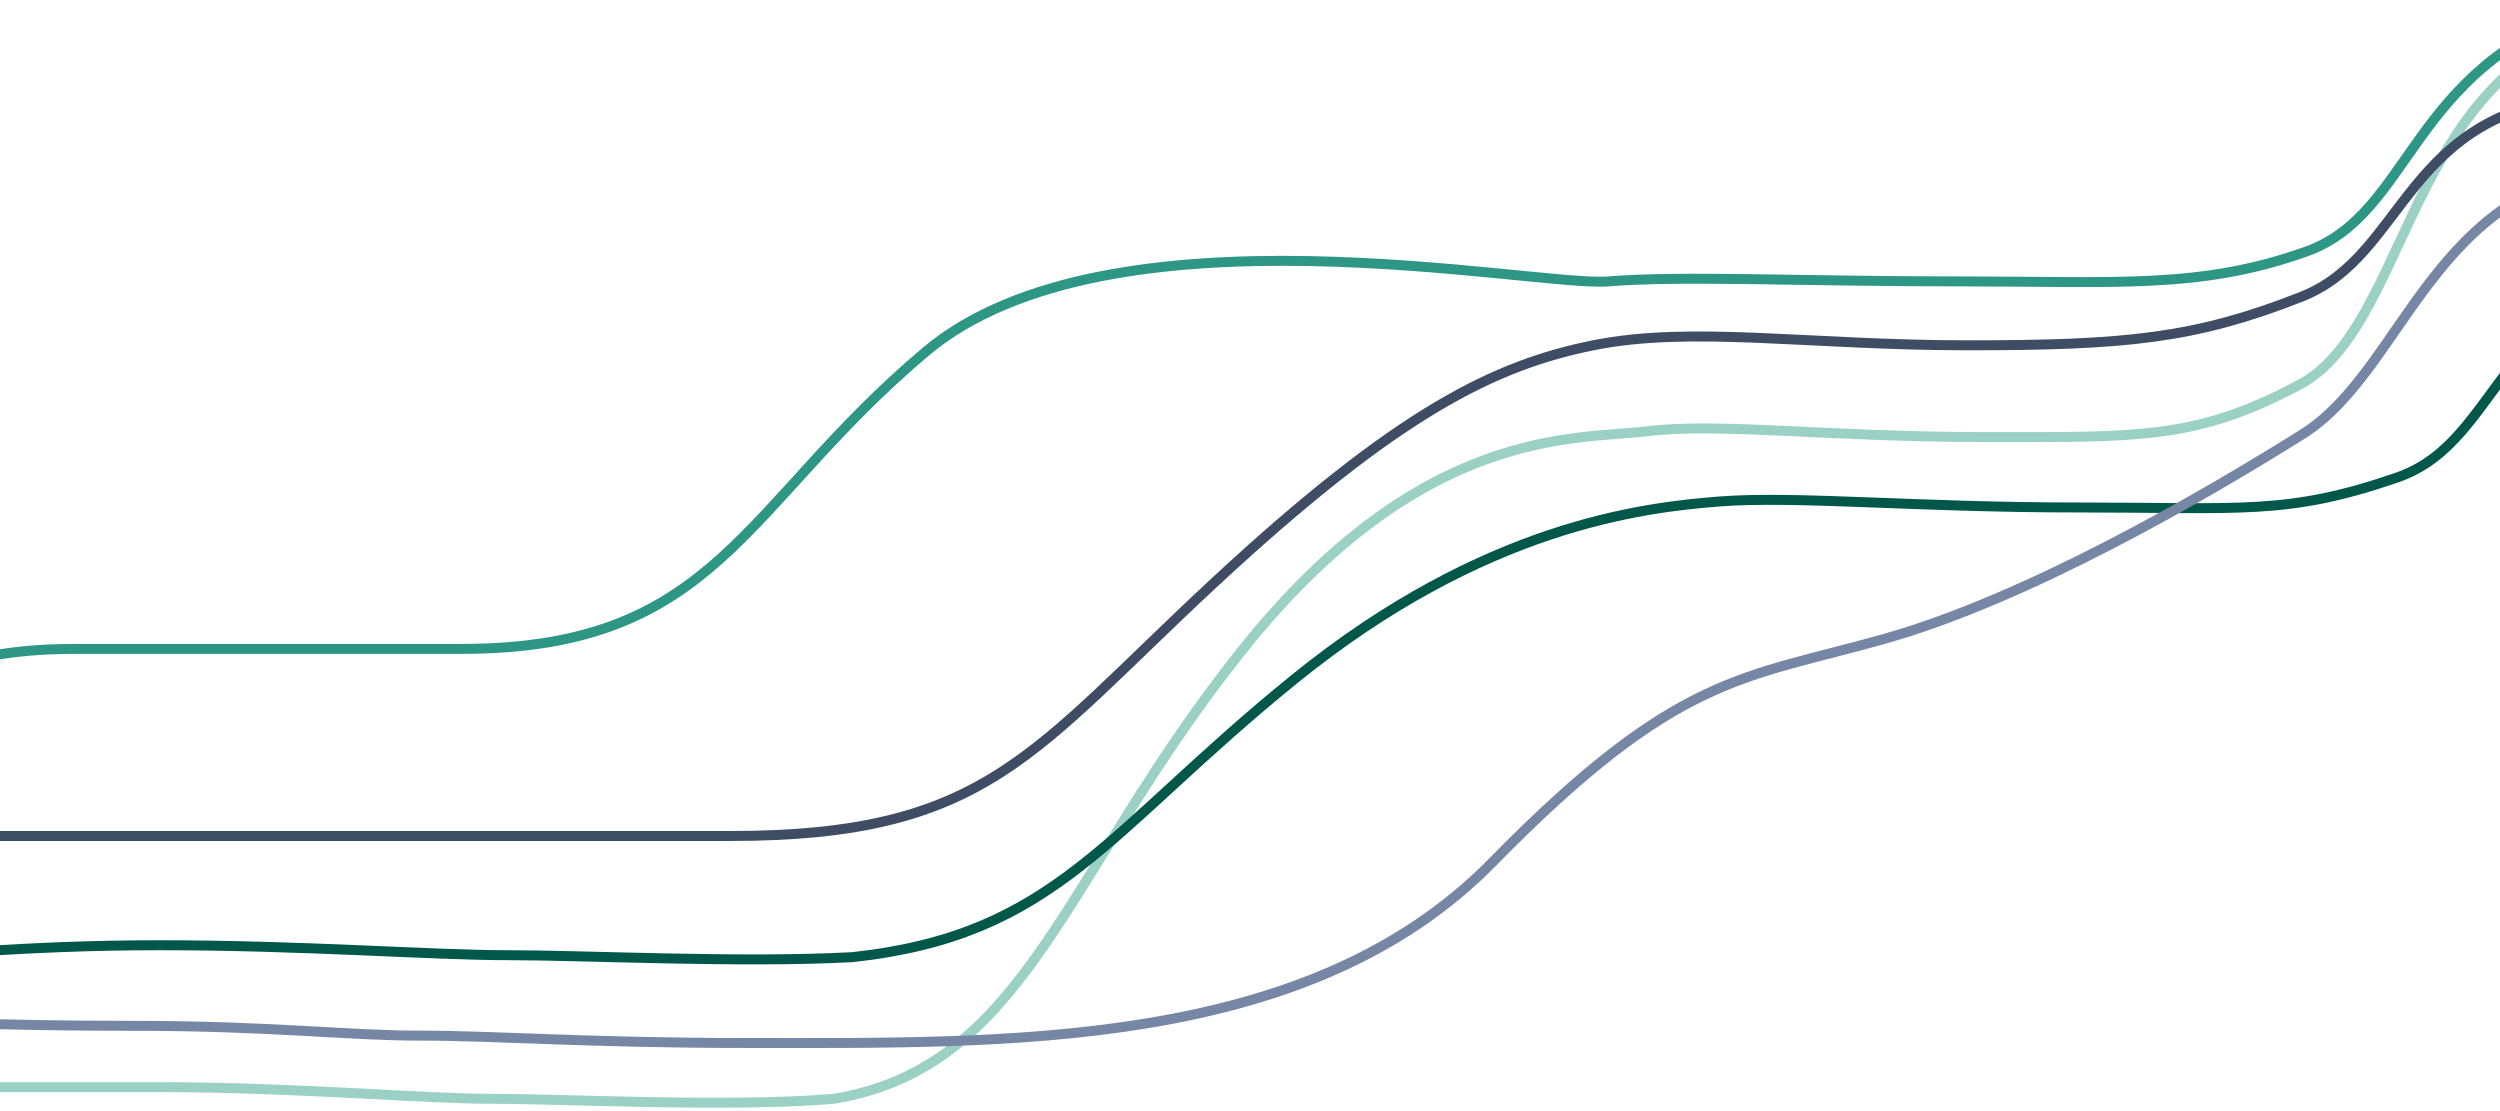 <svg width="628" height="279" viewBox="0 0 628 279" fill="none" xmlns="http://www.w3.org/2000/svg">
<path d="M-256 162.516C-228.991 169.839 -218.187 185.218 -205.583 198.399C-192.979 211.581 -169.571 256.251 -139.861 265.771C-110.152 275.291 -63.336 273.094 -39.028 273.094C-14.72 273.094 6.039 273.094 40.198 273.094C74.358 273.094 105.92 276.023 123.926 276.024C141.932 276.024 183.346 278.22 209.455 276.024C258.071 267.968 267.074 219.636 312.089 163.249C357.104 106.861 395.817 110.523 413.823 108.326C431.829 106.129 459.738 109.79 498.451 109.79C537.164 109.79 551.568 110.523 577.677 96.609C603.786 82.695 604.686 24.843 647 8" stroke="#9BD1C5" stroke-width="2.505" stroke-linecap="round" stroke-linejoin="round"/>
<path d="M-271 169.965C-242.469 174.964 -231.056 185.46 -217.741 194.457C-204.427 203.454 -176.846 228.446 -145.462 234.944C-114.077 241.442 -67.475 240.442 -41.797 240.442C-16.119 240.442 3.908 237.443 39.993 237.443C76.078 237.443 108.469 239.942 127.49 239.942C146.51 239.943 186.455 241.942 214.035 240.442C265.392 234.944 277.755 208.953 325.308 170.465C372.86 131.978 412.804 127.479 431.825 125.98C450.846 124.48 481.28 127.479 522.175 127.479C563.07 127.479 574.483 129.479 602.063 119.982C629.643 110.485 625.839 72.497 681 64" stroke="#00574A" stroke-width="2.505" stroke-linecap="round" stroke-linejoin="round"/>
<path d="M-269 107.289C-241.455 112.302 -230.437 122.831 -217.583 131.856C-204.729 140.88 -176.265 167.954 -144.13 170.962C-111.994 173.971 -68.84 173.971 -44.05 173.971C-19.259 173.971 -15.837 163.001 19 163.001C61.639 163.001 95.798 163.001 116 163.001C180.271 163.001 186.699 126.902 232.607 88.297C278.515 49.691 385.651 72.193 404.014 70.689C422.377 69.184 452.677 70.689 492.158 70.689C531.639 70.689 552.756 72.694 579.383 63.168C606.01 53.642 605.092 17.042 651 2.001" stroke="#2D9684" stroke-width="2.505" stroke-linecap="round" stroke-linejoin="round"/>
<path d="M-271 174.493C-243.1 180.656 -231.94 193.597 -218.92 204.69C-205.9 215.782 -177.07 249.059 -144.52 252.757C-111.97 256.454 -68.26 256.454 -43.15 256.454C-18.04 256.454 -2.176 257.687 33.11 257.687C68.396 257.687 87.05 260.152 105.65 260.152C124.25 260.152 148.43 262 187.49 262C252.59 262 328.5 263.951 375 216.5C421.5 169.049 438 170.5 473.58 160.422C509.16 150.344 553 125 578.5 109C604 93.001 611.164 45.809 659 42.001" stroke="#7687A6" stroke-width="2.505" stroke-linecap="round" stroke-linejoin="round"/>
<path d="M-271 143.373C-243.34 148.925 -232.276 160.585 -219.368 170.579C-206.46 180.573 -178.8 210 -145.608 210C-112.416 210 -80.146 210 -55.252 210C-30.358 210 -5.41 210 29.572 210C64.555 210 83.048 210 101.488 210C119.928 210 144.822 210 183.546 210C248.086 210 259.15 188.901 305.25 146.149C351.35 103.397 375.517 91.725 400.216 86.74C424.915 81.755 454.614 86.74 494.26 86.74C533.906 86.74 551.424 85.075 578.162 74.525C604.9 63.976 603.576 27.432 651 24" stroke="#3E4C64" stroke-width="2.505" stroke-linecap="round" stroke-linejoin="round"/>
</svg>
